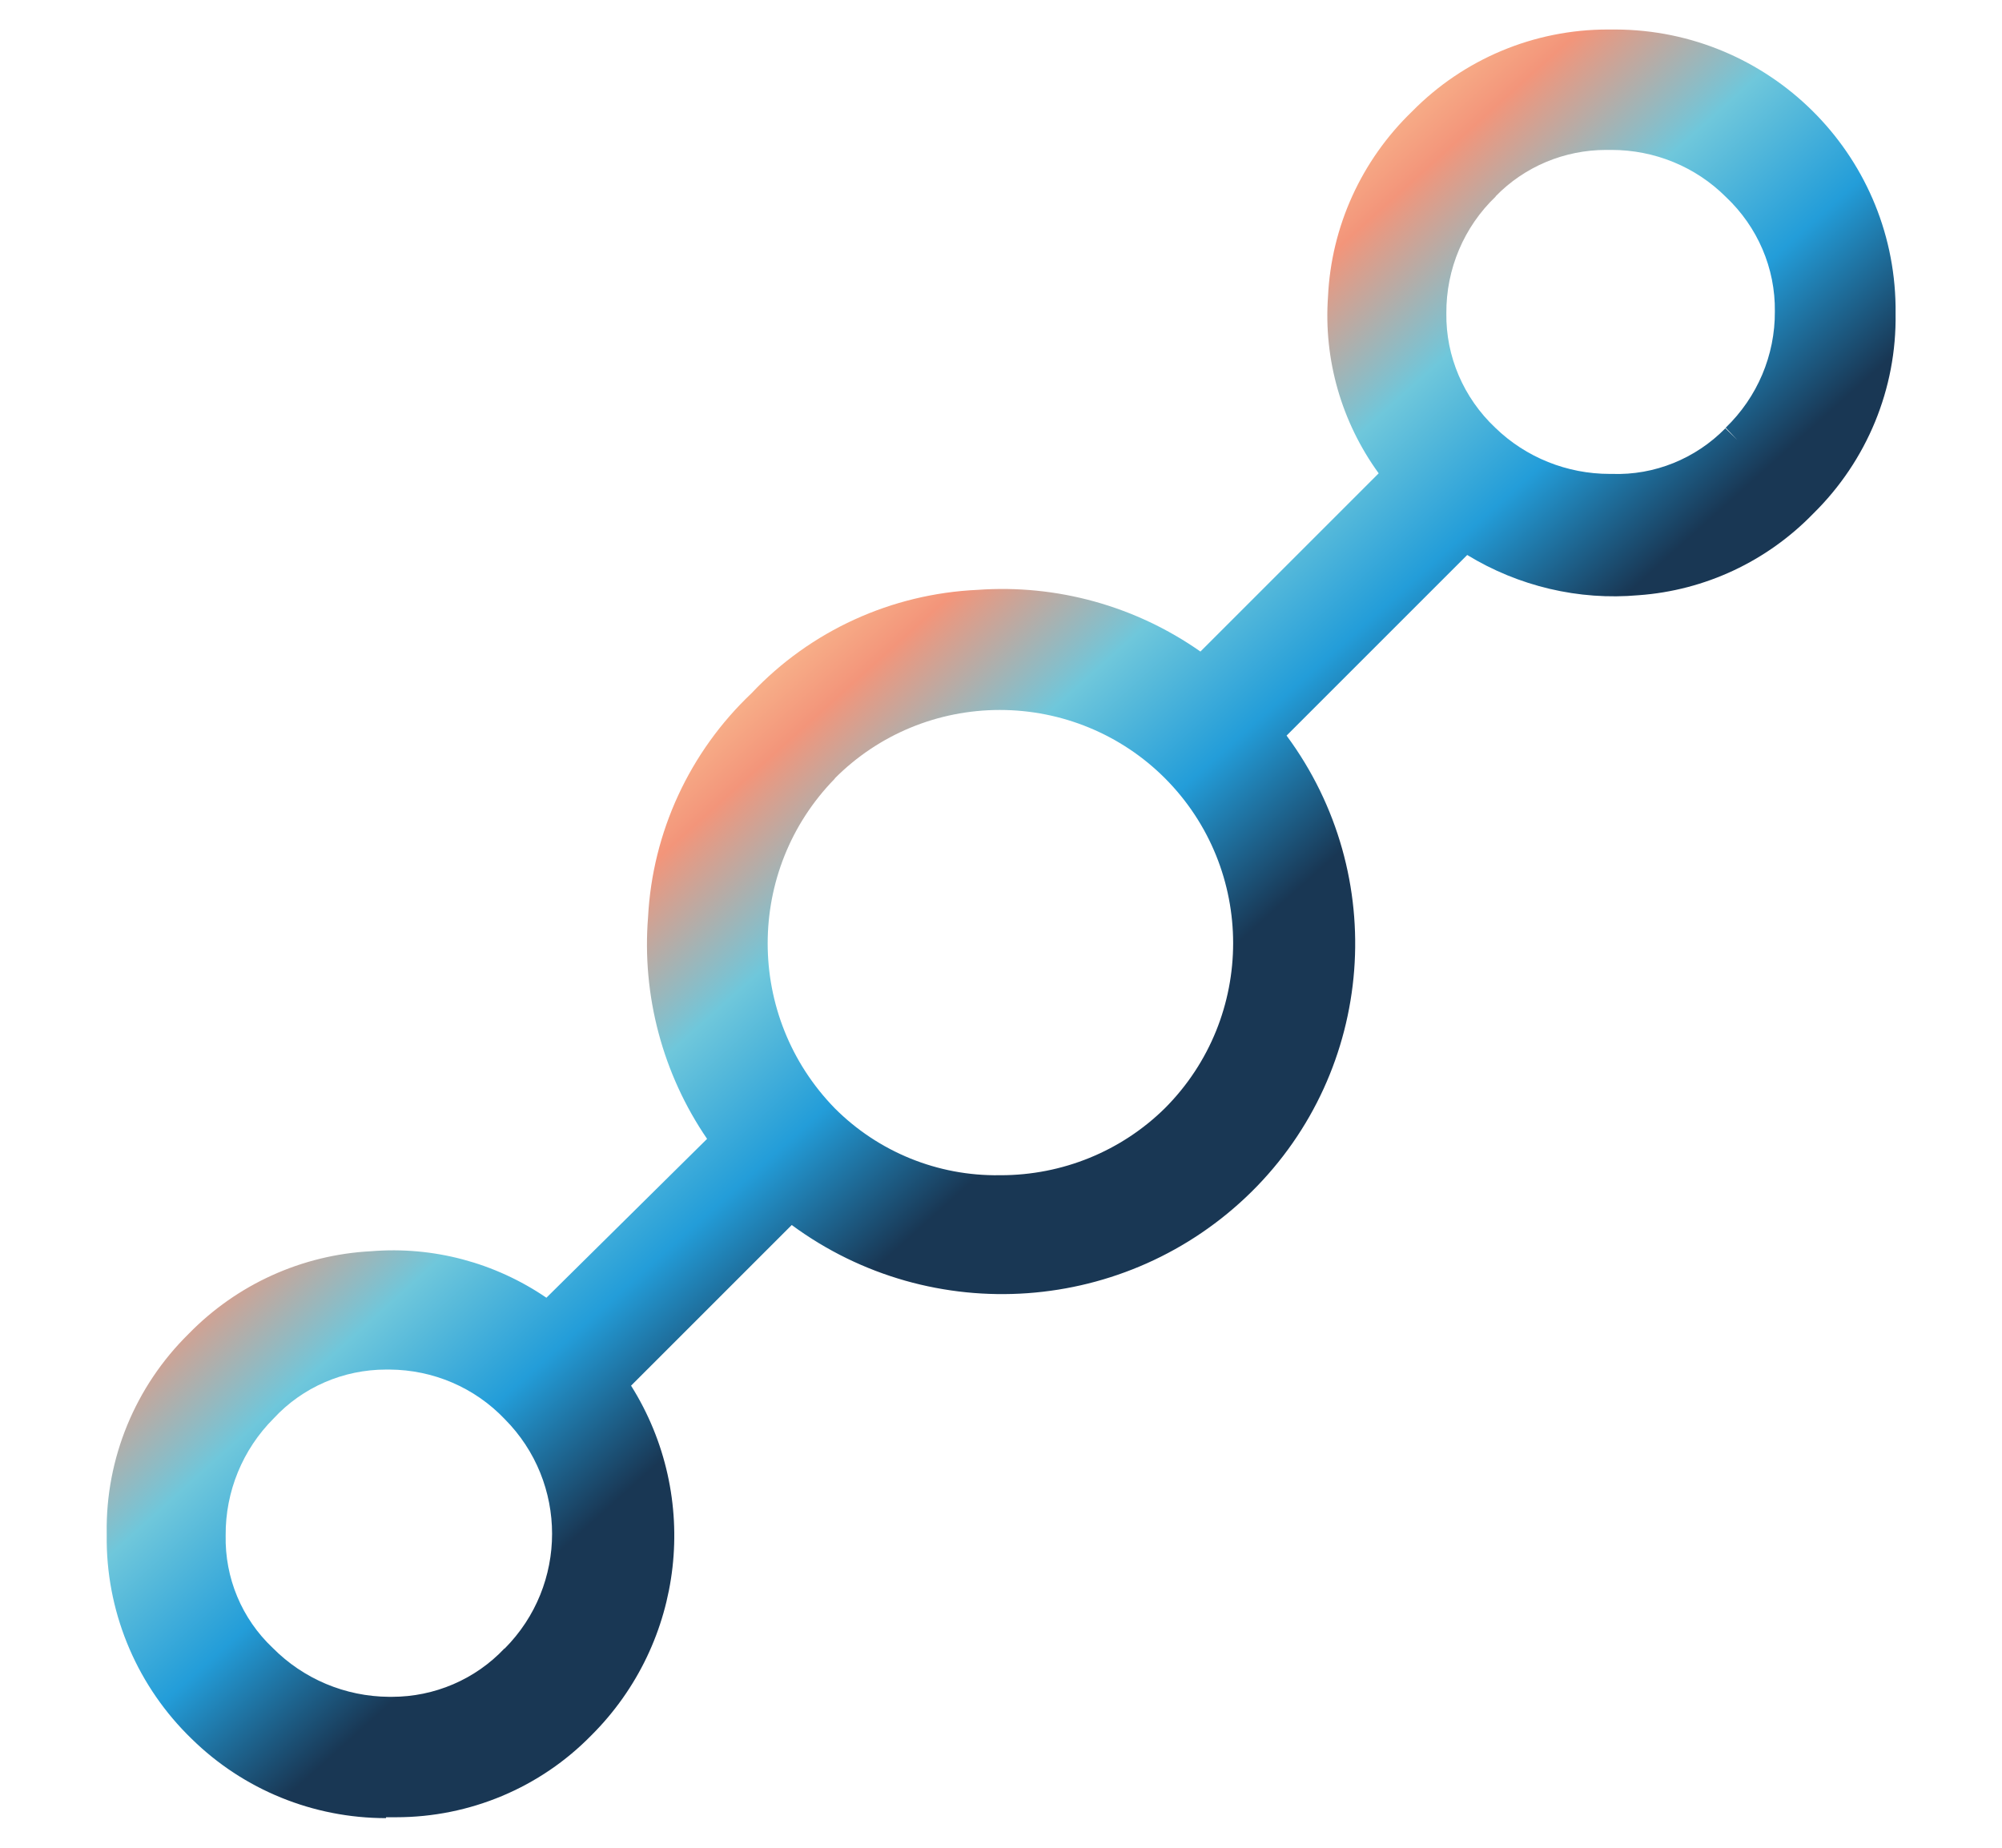 <?xml version="1.0" encoding="UTF-8"?>
<svg id="Livello_1" data-name="Livello 1" xmlns="http://www.w3.org/2000/svg" xmlns:xlink="http://www.w3.org/1999/xlink" viewBox="0 0 67.16 62.01">
  <defs>
    <style>
      .cls-1 {
        fill: url(#Sfumatura_senza_nome_2);
        stroke-width: 0px;
      }
    </style>
    <linearGradient id="Sfumatura_senza_nome_2" data-name="Sfumatura senza nome 2" x1="-1680.27" y1="841.23" x2="-1680.97" y2="842.01" gradientTransform="translate(41223.93 20657.18) scale(24.51 -24.51)" gradientUnits="userSpaceOnUse">
      <stop offset="0" stop-color="#193754"/>
      <stop offset=".18" stop-color="#193754"/>
      <stop offset=".38" stop-color="#239dd9"/>
      <stop offset=".57" stop-color="#6fc7db"/>
      <stop offset=".77" stop-color="#f3957a"/>
      <stop offset="1" stop-color="#ffdfa4"/>
    </linearGradient>
  </defs>
  <path id="Unione_10" data-name="Unione 10" class="cls-1" d="M12.95,61c-2.44,0-4.78-.95-6.52-2.66-1.79-1.73-2.82-4.11-2.85-6.6v-.3c-.04-2.51.96-4.93,2.75-6.69,1.62-1.66,3.8-2.65,6.12-2.77,2.08-.17,4.15.38,5.88,1.56l5.39-5.33c-1.49-2.18-2.19-4.81-1.98-7.44h0c.15-2.85,1.39-5.54,3.47-7.51,1.98-2.1,4.7-3.34,7.59-3.47,2.65-.19,5.29.54,7.47,2.07l5.98-5.98c-1.25-1.72-1.85-3.82-1.7-5.93.11-2.35,1.12-4.57,2.82-6.21,1.73-1.76,4.09-2.75,6.56-2.75h.27c5.14.02,9.32,4.15,9.39,9.29v.24c.04,2.52-.96,4.94-2.76,6.71-1.55,1.6-3.63,2.58-5.86,2.74-2.01.18-4.03-.3-5.75-1.35l-6.06,6.06c3.47,4.69,2.97,11.21-1.18,15.31-4.17,4.11-10.71,4.58-15.42,1.11l-5.39,5.39c2.35,3.74,1.8,8.61-1.33,11.73-1.72,1.76-4.08,2.75-6.55,2.75h-.34ZM12.95,45.95c-1.43,0-2.8.59-3.77,1.64-1.04,1.04-1.62,2.45-1.61,3.92-.03,1.43.54,2.8,1.58,3.78,1.03,1.04,2.43,1.63,3.9,1.64h.1c1.42,0,2.79-.58,3.77-1.62h.01c2.12-2.13,2.12-5.57,0-7.7-1.01-1.06-2.4-1.65-3.86-1.66h-.11,0ZM28.01,26.12c-3.01,3.07-3.01,7.99,0,11.07,1.46,1.46,3.45,2.27,5.52,2.24h.04c2.06,0,4.04-.8,5.51-2.25h0c3.05-3.06,3.05-8.01,0-11.07-1.47-1.47-3.46-2.29-5.54-2.29-2.08,0-4.07.82-5.54,2.3h0ZM22.35,30.83h-.18.18ZM50.18,6.59c-1.07,1.02-1.67,2.44-1.66,3.92-.02,1.45.58,2.84,1.64,3.84,1.03,1,2.41,1.55,3.84,1.55h.08c1.42.05,2.8-.51,3.8-1.53l.4.39-.39-.41c1.06-1.02,1.66-2.43,1.65-3.9.02-1.45-.58-2.84-1.64-3.84-1.02-1.02-2.4-1.58-3.84-1.58h-.18c-1.4,0-2.74.56-3.71,1.56h0Z"/>
</svg>